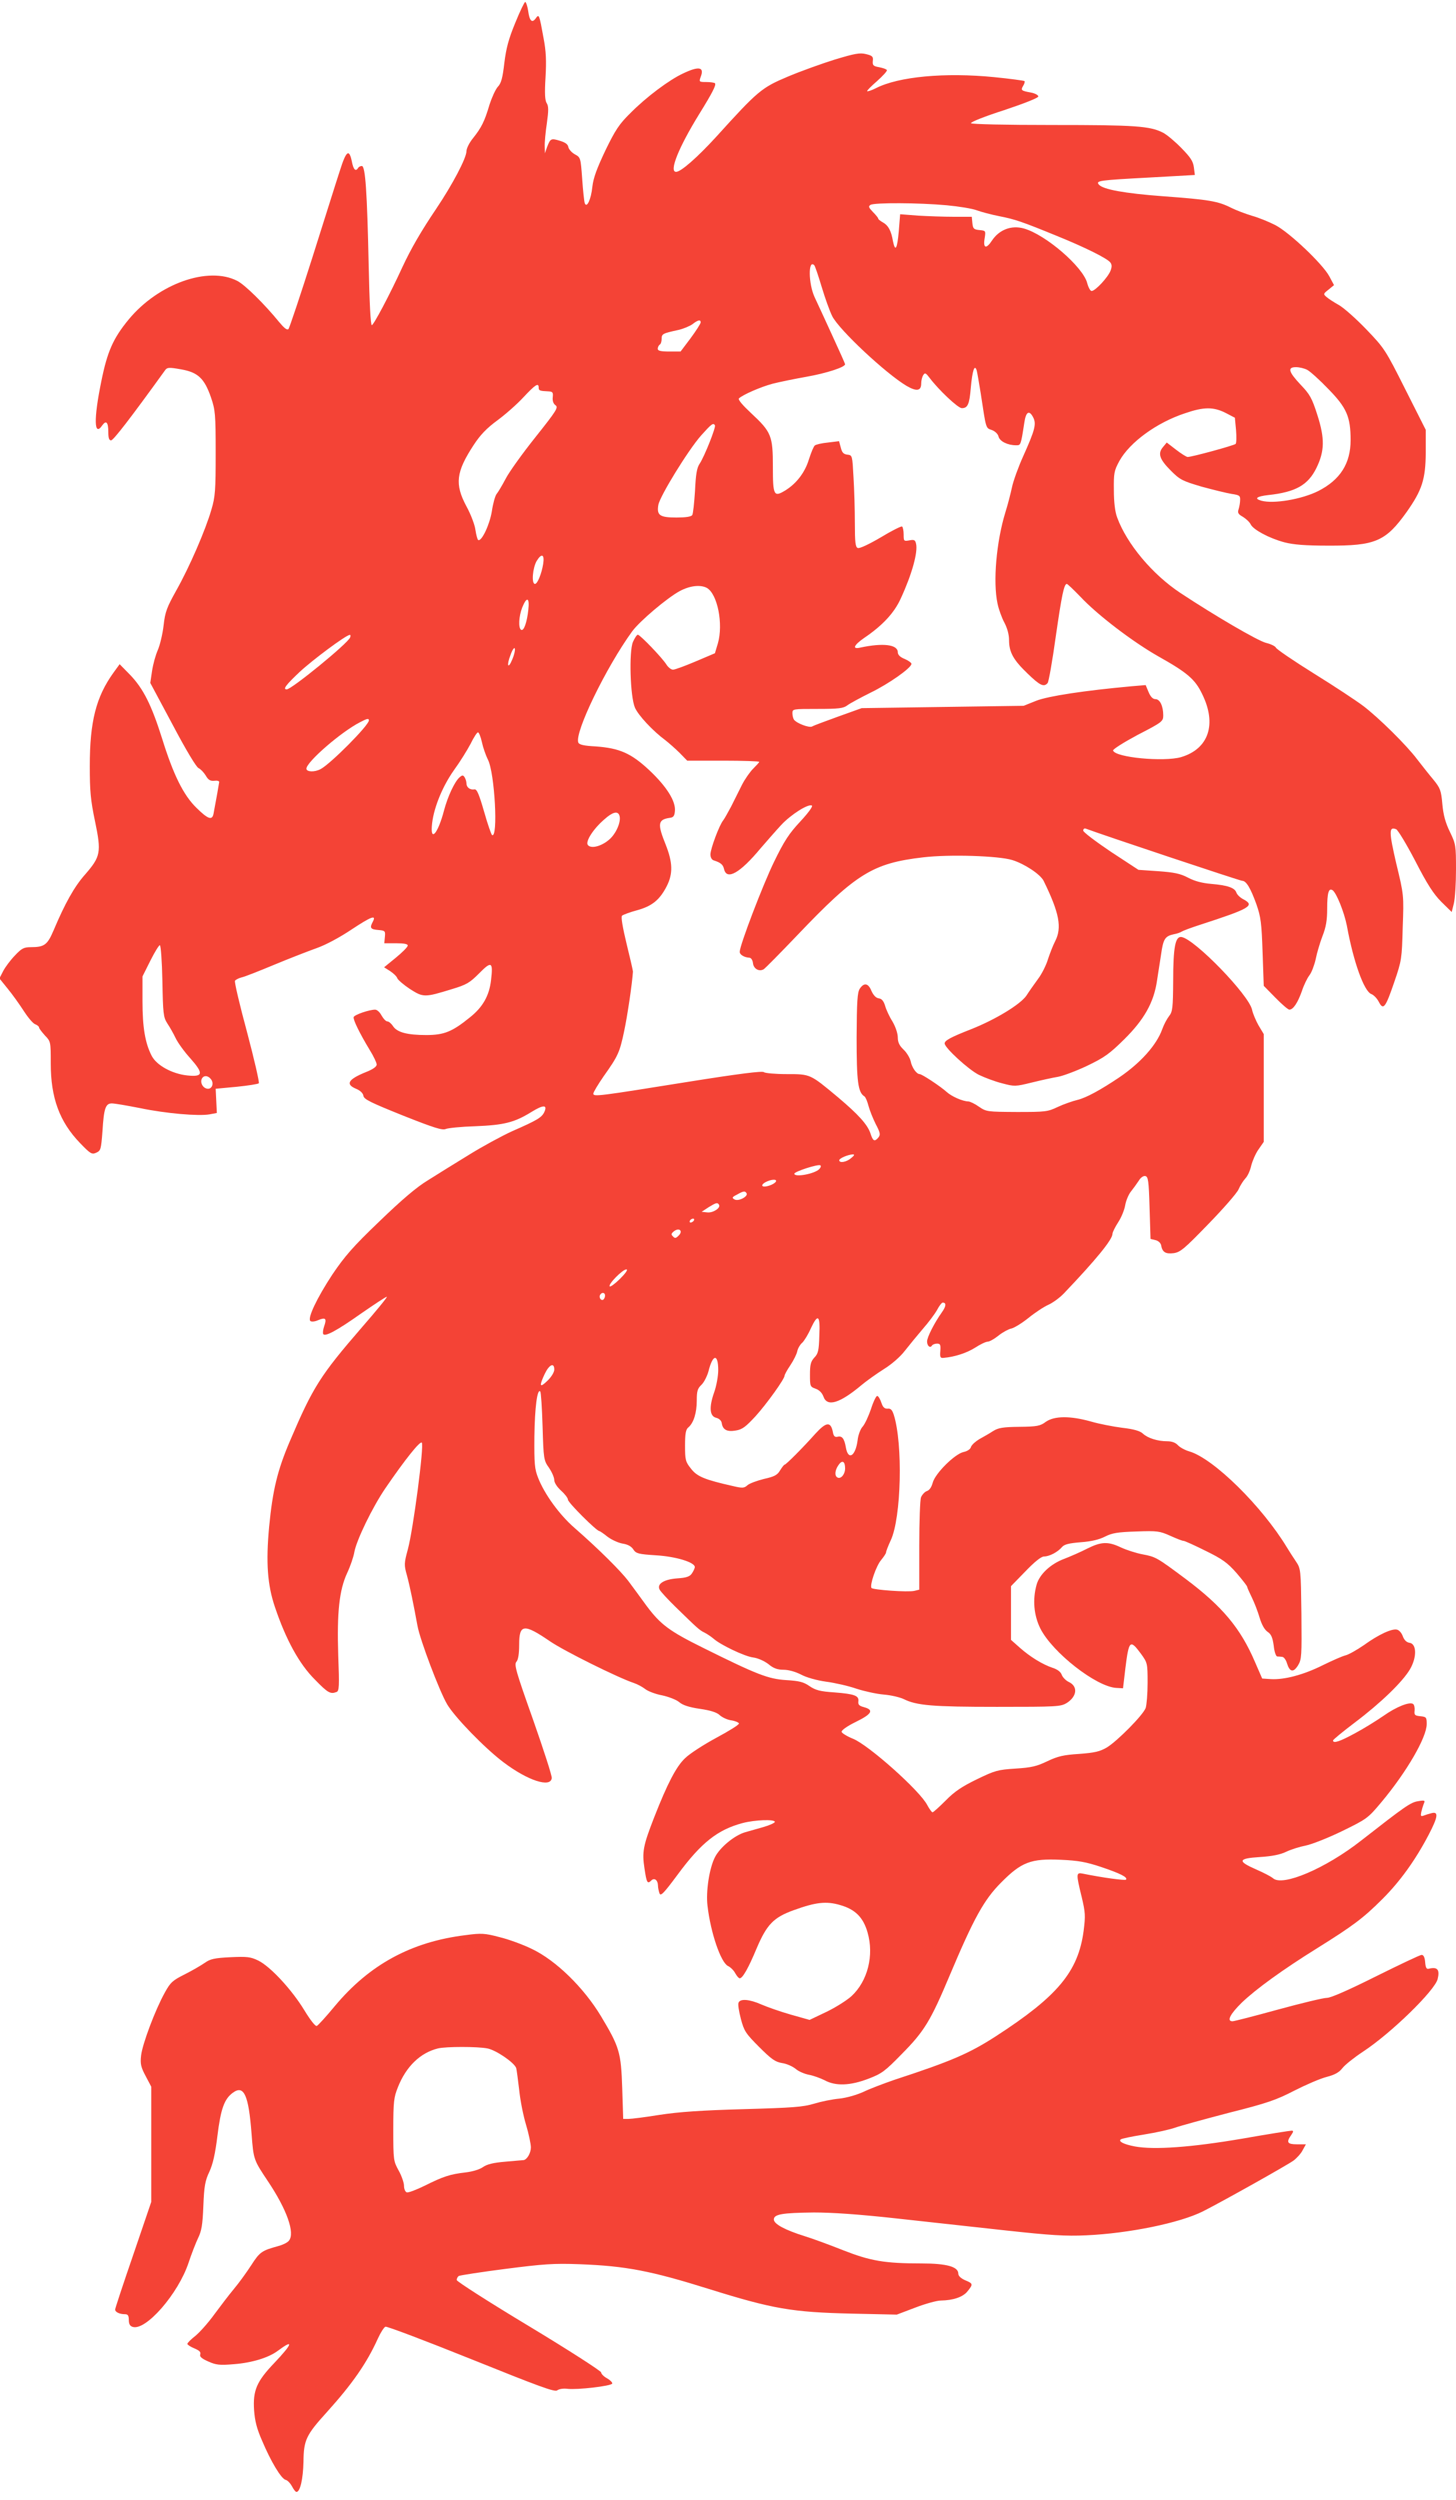 <?xml version="1.0" standalone="no"?>
<!DOCTYPE svg PUBLIC "-//W3C//DTD SVG 20010904//EN"
 "http://www.w3.org/TR/2001/REC-SVG-20010904/DTD/svg10.dtd">
<svg version="1.0" xmlns="http://www.w3.org/2000/svg"
 width="746pt" height="1280pt" viewBox="0 0 746 1280"
 preserveAspectRatio="xMidYMid meet">
<g transform="translate(0,1280) scale(0.1,-0.1)"
fill="#f44336" stroke="none">
<path d="M2640 12683 c-34 -82 -47 -131 -56 -206 -9 -77 -16 -103 -33 -121
-12 -13 -31 -55 -43 -92 -25 -85 -41 -117 -84 -171 -19 -23 -34 -53 -34 -67 0
-35 -71 -170 -155 -295 -77 -114 -129 -204 -172 -296 -66 -144 -149 -300 -158
-300 -6 0 -12 112 -16 305 -8 378 -17 510 -35 510 -7 0 -16 -4 -19 -10 -13
-20 -24 -9 -32 32 -14 68 -29 57 -61 -44 -17 -51 -80 -253 -142 -448 -62 -195
-117 -359 -122 -365 -7 -7 -22 5 -47 35 -75 92 -177 193 -216 212 -148 76
-403 -14 -555 -197 -80 -97 -110 -164 -141 -318 -40 -195 -37 -286 5 -225 20
28 31 16 31 -35 0 -30 4 -42 14 -42 12 0 102 117 276 358 11 16 19 17 81 6 88
-15 121 -46 155 -144 22 -65 24 -84 24 -285 0 -191 -2 -223 -22 -290 -30 -104
-112 -293 -179 -412 -49 -88 -58 -110 -66 -182 -5 -44 -19 -101 -30 -126 -11
-25 -24 -72 -29 -106 l-9 -61 114 -213 c68 -129 121 -217 133 -223 11 -5 27
-22 37 -38 13 -23 24 -29 44 -27 15 2 26 -1 25 -7 -1 -9 -14 -82 -29 -162 -7
-35 -28 -28 -87 30 -67 65 -119 170 -177 357 -54 171 -96 254 -163 324 l-54
55 -32 -44 c-89 -124 -121 -250 -121 -478 0 -126 4 -174 27 -283 33 -159 29
-180 -52 -273 -55 -62 -103 -149 -160 -284 -32 -75 -47 -87 -117 -87 -36 0
-47 -6 -82 -43 -23 -24 -50 -60 -60 -80 l-19 -37 42 -52 c24 -29 61 -81 83
-115 22 -34 48 -65 59 -68 10 -4 19 -11 19 -16 0 -5 14 -23 30 -41 30 -31 30
-32 30 -143 0 -177 45 -299 150 -408 54 -56 61 -60 84 -49 22 10 24 17 31 109
7 118 16 143 48 143 14 0 78 -11 144 -24 134 -28 301 -42 357 -32 l37 7 -3 62
-3 62 107 10 c59 6 110 14 114 18 4 4 -23 121 -60 261 -38 140 -66 259 -62
264 3 5 18 13 33 17 16 3 91 33 168 65 77 32 175 70 217 85 46 16 119 55 180
96 100 66 128 77 108 39 -17 -31 -12 -39 28 -42 35 -3 37 -5 34 -35 l-3 -33
60 0 c43 0 61 -4 60 -12 0 -7 -28 -35 -61 -62 l-60 -49 30 -19 c17 -11 34 -27
37 -36 3 -9 32 -34 65 -56 69 -44 75 -44 215 -1 76 23 91 32 140 81 63 64 72
60 61 -34 -9 -80 -42 -139 -109 -192 -90 -73 -132 -90 -223 -90 -98 0 -149 14
-170 45 -9 14 -22 25 -30 25 -7 0 -20 14 -29 30 -9 17 -23 30 -33 30 -30 0
-106 -26 -110 -38 -4 -12 30 -82 82 -168 20 -32 36 -66 36 -75 0 -11 -20 -25
-56 -39 -91 -37 -105 -62 -50 -85 22 -9 36 -23 38 -36 2 -18 38 -35 202 -101
161 -64 204 -77 220 -69 12 5 80 12 151 14 147 6 200 19 286 72 63 39 85 39
68 1 -13 -28 -36 -42 -164 -98 -55 -25 -156 -80 -225 -123 -69 -42 -162 -100
-208 -129 -58 -35 -134 -100 -248 -210 -136 -130 -178 -179 -241 -272 -79
-120 -128 -223 -113 -238 5 -5 22 -4 40 4 38 16 45 9 31 -31 -6 -17 -8 -35 -5
-40 9 -15 68 16 194 105 68 47 127 86 132 86 5 0 -53 -71 -128 -157 -213 -246
-251 -306 -369 -583 -64 -150 -88 -251 -106 -437 -17 -184 -9 -299 30 -413 56
-166 124 -290 203 -369 68 -70 81 -77 112 -65 14 5 15 28 9 188 -7 219 5 334
46 422 16 34 32 81 36 104 10 61 93 232 160 330 102 149 177 242 186 233 13
-13 -44 -445 -71 -545 -20 -74 -20 -81 -5 -135 15 -55 34 -149 54 -258 13 -72
112 -334 152 -402 39 -66 192 -224 289 -297 123 -93 241 -132 247 -81 2 11
-42 146 -96 300 -87 245 -98 282 -85 296 9 10 14 40 14 88 0 105 24 108 156
18 72 -50 353 -189 432 -215 18 -6 44 -20 58 -31 14 -11 53 -26 86 -32 33 -7
72 -22 87 -34 18 -16 51 -27 106 -35 55 -8 87 -18 102 -32 13 -12 39 -24 59
-27 21 -3 39 -11 40 -16 2 -6 -50 -38 -115 -73 -65 -35 -138 -82 -161 -105
-45 -42 -91 -131 -158 -302 -57 -146 -63 -178 -50 -262 11 -74 15 -82 35 -62
15 15 33 3 34 -24 0 -12 4 -31 8 -42 6 -16 21 -1 93 96 121 164 205 230 333
264 65 17 165 20 165 6 0 -5 -26 -17 -57 -26 -32 -9 -74 -21 -95 -27 -55 -16
-129 -77 -155 -128 -29 -57 -47 -176 -38 -249 16 -138 68 -290 105 -308 13 -6
30 -23 37 -37 8 -14 18 -26 23 -26 15 0 45 53 87 154 52 122 87 158 190 195
113 41 167 47 238 26 77 -22 118 -63 140 -140 34 -117 1 -249 -82 -326 -24
-22 -83 -59 -129 -81 l-86 -41 -96 27 c-53 15 -121 39 -151 52 -61 27 -109 31
-117 9 -4 -8 2 -45 12 -83 16 -61 24 -74 93 -143 64 -64 83 -77 118 -83 23 -3
54 -17 70 -30 15 -13 46 -26 68 -30 22 -4 58 -17 80 -28 57 -31 131 -28 225 8
68 26 84 38 170 126 116 117 148 170 246 403 124 294 176 388 264 476 103 104
152 123 305 116 89 -4 129 -11 207 -37 98 -33 138 -53 127 -65 -6 -5 -124 11
-221 31 -35 7 -35 0 -6 -119 19 -80 20 -96 10 -175 -28 -208 -133 -334 -450
-539 -135 -87 -226 -127 -517 -222 -55 -19 -127 -46 -160 -62 -35 -16 -87 -31
-124 -35 -35 -3 -94 -15 -130 -26 -56 -17 -111 -21 -361 -28 -215 -6 -331 -14
-429 -29 -74 -12 -146 -21 -161 -21 l-27 0 -5 158 c-6 184 -14 210 -110 370
-88 145 -228 282 -350 341 -46 23 -123 51 -169 62 -76 20 -93 21 -174 10 -278
-34 -493 -151 -671 -365 -43 -52 -84 -97 -91 -100 -7 -3 -33 30 -64 81 -64
105 -174 224 -236 254 -39 19 -57 21 -143 17 -82 -4 -103 -9 -131 -29 -19 -13
-65 -40 -103 -59 -62 -31 -73 -41 -102 -94 -50 -90 -115 -265 -121 -321 -5
-43 -1 -60 23 -105 l29 -55 0 -295 0 -295 -92 -270 c-51 -148 -93 -275 -93
-281 0 -13 22 -24 51 -24 14 0 19 -7 19 -29 0 -21 6 -32 20 -36 67 -21 233
169 286 328 15 45 37 102 49 127 18 37 23 67 27 165 4 101 9 129 31 175 18 39
30 93 41 183 17 138 35 189 79 221 57 42 81 -12 96 -211 10 -132 11 -133 83
-241 98 -146 141 -267 108 -306 -7 -9 -31 -21 -54 -27 -84 -23 -95 -30 -138
-97 -24 -37 -63 -91 -89 -122 -25 -30 -70 -89 -101 -131 -31 -43 -75 -92 -97
-110 -23 -18 -41 -36 -41 -41 0 -4 16 -15 36 -23 26 -11 34 -19 30 -31 -4 -11
7 -21 41 -36 40 -18 59 -20 130 -14 93 7 179 33 227 69 83 62 75 36 -17 -61
-92 -96 -112 -142 -105 -245 4 -54 14 -94 41 -155 46 -109 98 -194 120 -200
10 -2 24 -17 33 -33 8 -16 18 -29 23 -29 19 0 34 67 36 154 1 112 13 137 121
256 129 143 203 249 260 375 14 31 32 59 39 61 7 3 205 -72 439 -166 348 -140
429 -170 441 -160 9 7 31 11 53 8 49 -6 224 14 229 27 1 6 -11 18 -27 27 -17
9 -30 23 -30 30 0 7 -166 114 -370 237 -203 122 -370 229 -370 236 0 8 5 17
11 21 6 3 113 20 238 36 196 25 246 29 381 24 235 -9 363 -33 663 -127 327
-102 425 -119 732 -126 l230 -5 95 36 c52 20 111 36 130 36 64 1 114 18 137
47 30 37 29 40 -12 57 -22 10 -35 22 -35 34 0 35 -59 52 -188 52 -190 0 -263
13 -403 68 -68 27 -155 59 -194 71 -103 32 -160 63 -160 86 0 27 42 34 205 36
91 0 227 -9 418 -30 155 -17 409 -45 565 -62 230 -25 306 -30 413 -25 218 10
479 63 598 123 99 50 431 236 464 260 17 13 39 37 47 54 l16 29 -46 0 c-49 0
-56 10 -29 48 12 17 12 22 2 22 -8 0 -122 -18 -253 -41 -264 -45 -452 -58
-550 -40 -57 11 -85 25 -73 36 3 4 57 15 119 25 63 10 134 26 159 35 25 9 149
43 275 76 199 50 244 66 337 114 59 30 133 62 165 70 42 11 64 23 81 45 13 17
61 55 105 84 145 95 368 313 383 372 12 49 -1 64 -46 53 -11 -3 -16 6 -18 34
-2 24 -8 37 -18 37 -8 0 -113 -50 -234 -110 -140 -70 -231 -110 -251 -110 -18
0 -130 -27 -251 -60 -120 -33 -225 -60 -233 -60 -31 0 -13 36 47 95 73 70 211
170 388 280 181 113 235 153 331 249 91 90 171 201 239 331 47 90 52 120 16
111 -13 -3 -32 -9 -42 -13 -14 -5 -16 -2 -12 18 3 13 9 33 13 43 8 17 5 19
-29 13 -39 -6 -68 -27 -291 -201 -182 -143 -403 -237 -452 -194 -10 9 -49 29
-88 46 -96 42 -92 56 20 63 62 4 104 12 135 27 25 12 70 26 101 32 30 6 114
39 186 74 127 62 132 66 200 147 129 154 233 332 233 401 0 34 -2 37 -32 40
-29 3 -33 6 -30 30 1 14 -2 29 -8 33 -19 12 -86 -15 -150 -60 -36 -25 -102
-66 -147 -90 -79 -43 -113 -54 -113 -37 0 4 50 45 112 92 134 101 244 208 282
272 36 61 35 131 -2 136 -15 2 -27 14 -34 32 -5 16 -18 32 -29 35 -25 8 -95
-24 -171 -79 -35 -24 -77 -48 -93 -52 -17 -4 -69 -27 -118 -51 -98 -49 -197
-75 -265 -71 l-45 3 -37 85 c-74 173 -167 284 -355 425 -149 111 -153 113
-221 126 -32 6 -82 22 -110 35 -67 32 -102 30 -174 -6 -33 -17 -86 -40 -117
-52 -70 -26 -127 -79 -142 -133 -21 -76 -14 -156 19 -223 62 -124 288 -300
390 -305 l34 -2 12 102 c18 144 24 150 79 76 34 -47 35 -49 35 -150 0 -56 -5
-114 -10 -129 -14 -37 -146 -170 -199 -202 -36 -21 -62 -27 -142 -33 -80 -5
-109 -12 -162 -37 -54 -26 -81 -33 -163 -38 -92 -6 -106 -10 -199 -55 -76 -37
-114 -62 -160 -109 -33 -33 -63 -60 -67 -60 -4 0 -16 17 -27 37 -37 73 -299
306 -379 339 -32 13 -58 29 -60 36 -1 8 28 29 73 51 82 40 94 61 43 75 -26 7
-32 13 -30 30 4 29 -19 38 -123 46 -73 5 -96 11 -127 32 -30 21 -52 27 -120
31 -92 6 -149 28 -423 164 -176 87 -220 120 -292 216 -31 43 -74 101 -94 128
-39 51 -150 162 -276 272 -77 67 -153 172 -186 256 -18 46 -20 71 -19 211 2
150 15 247 30 231 4 -4 9 -84 12 -179 5 -168 6 -174 33 -212 15 -22 27 -50 27
-63 0 -13 14 -35 35 -54 19 -17 35 -38 35 -46 0 -15 147 -161 161 -161 3 0 22
-13 42 -29 20 -15 54 -31 77 -35 26 -4 45 -14 55 -30 14 -21 25 -24 116 -30
103 -6 199 -36 199 -60 0 -6 -7 -21 -15 -33 -11 -16 -28 -22 -74 -25 -70 -5
-107 -29 -91 -58 5 -10 42 -50 82 -89 111 -108 121 -118 148 -131 14 -7 34
-21 45 -30 35 -32 159 -91 203 -97 25 -3 58 -18 79 -34 26 -22 47 -29 78 -29
25 0 60 -10 88 -24 27 -15 80 -30 129 -37 46 -6 116 -22 156 -36 40 -13 103
-27 140 -30 37 -3 83 -14 102 -23 66 -33 147 -40 478 -40 310 0 326 1 358 20
53 34 58 86 9 108 -14 7 -30 23 -35 36 -5 15 -22 28 -47 36 -51 17 -115 56
-169 104 l-44 39 0 137 0 138 74 76 c47 49 81 76 95 76 28 0 71 23 92 48 12
14 35 20 97 25 55 4 95 14 124 29 36 18 63 23 160 26 109 4 120 2 174 -22 31
-14 61 -26 68 -26 6 0 57 -23 113 -51 86 -42 112 -61 158 -113 30 -35 55 -67
55 -71 0 -4 11 -28 24 -55 13 -26 31 -73 40 -104 11 -36 25 -61 41 -72 18 -12
25 -28 31 -70 3 -30 11 -55 18 -56 6 0 18 -1 26 -2 8 -1 19 -15 24 -33 14 -45
33 -49 57 -10 18 30 19 46 17 263 -3 230 -3 231 -29 270 -14 21 -35 53 -45 70
-127 210 -375 455 -500 492 -22 6 -49 21 -59 32 -12 13 -31 20 -54 20 -50 0
-100 16 -125 39 -15 14 -46 23 -106 30 -47 6 -119 20 -160 32 -107 30 -187 29
-231 -1 -29 -22 -45 -25 -136 -26 -84 -1 -108 -5 -135 -22 -18 -12 -50 -30
-70 -41 -20 -12 -39 -29 -43 -40 -3 -12 -19 -22 -38 -26 -45 -10 -145 -109
-158 -157 -6 -23 -17 -39 -30 -43 -11 -4 -24 -18 -30 -32 -5 -13 -9 -125 -9
-248 l0 -225 -25 -6 c-31 -8 -213 5 -220 15 -9 16 24 112 49 142 14 17 26 35
26 40 0 6 11 34 24 62 54 115 63 495 15 644 -8 24 -16 32 -31 30 -15 -1 -24 6
-32 30 -6 18 -15 34 -21 35 -5 2 -20 -28 -32 -66 -13 -38 -32 -79 -43 -91 -11
-12 -23 -42 -26 -71 -11 -81 -48 -104 -60 -36 -8 47 -20 61 -43 55 -14 -3 -20
3 -24 26 -11 53 -34 50 -89 -10 -65 -73 -151 -159 -158 -159 -3 0 -13 -13 -23
-29 -14 -24 -29 -32 -83 -44 -36 -9 -74 -23 -84 -32 -17 -15 -25 -16 -72 -5
-147 33 -186 49 -217 89 -29 36 -31 45 -31 119 0 62 4 83 17 93 27 23 43 74
43 137 0 49 4 62 24 81 13 12 29 44 36 69 22 89 50 92 50 6 0 -29 -9 -81 -21
-114 -27 -77 -23 -122 11 -130 15 -4 26 -14 28 -27 5 -34 27 -46 72 -38 33 5
51 19 101 73 58 64 149 191 149 208 0 5 13 29 30 54 16 24 32 56 35 71 3 15
15 35 26 44 10 10 30 42 43 72 37 79 49 70 44 -36 -2 -76 -6 -93 -26 -113 -18
-20 -22 -36 -22 -87 0 -60 1 -62 29 -72 19 -7 33 -21 40 -40 19 -55 84 -35
198 61 23 19 73 55 111 79 42 26 85 64 108 94 22 28 63 78 92 112 29 33 62 77
73 97 11 21 24 38 29 38 20 0 18 -19 -5 -51 -37 -52 -75 -126 -75 -148 0 -23
16 -36 25 -21 3 5 15 10 26 10 17 0 19 -6 17 -37 -3 -33 0 -38 17 -36 57 5
118 25 161 52 26 17 55 31 65 31 9 0 34 14 55 31 21 17 51 33 65 36 15 3 54
27 88 54 33 27 80 58 103 68 24 11 59 37 79 58 166 174 249 276 249 305 0 8
13 34 29 59 16 24 32 63 36 87 4 23 17 55 29 70 12 15 30 40 40 55 10 17 24
27 34 25 15 -3 18 -23 22 -163 l5 -159 25 -6 c14 -3 26 -14 29 -25 6 -37 23
-47 64 -42 35 5 55 22 178 149 77 79 147 159 155 178 8 19 24 44 35 56 12 12
25 42 30 66 6 23 22 61 37 82 l27 39 0 276 0 276 -27 45 c-14 25 -29 61 -33
80 -16 75 -292 360 -361 372 -32 5 -43 -52 -43 -223 -1 -141 -3 -159 -21 -182
-11 -14 -27 -44 -35 -67 -29 -81 -111 -173 -222 -248 -94 -63 -167 -103 -212
-114 -25 -6 -71 -22 -101 -36 -52 -25 -64 -26 -210 -26 -151 1 -156 1 -194 27
-21 15 -46 27 -55 27 -30 1 -86 26 -111 49 -31 28 -126 91 -138 91 -16 0 -40
34 -46 66 -4 17 -20 44 -36 59 -22 21 -30 38 -30 63 0 21 -12 55 -27 81 -16
25 -33 62 -38 81 -8 25 -17 36 -33 38 -14 2 -27 16 -37 38 -16 40 -38 44 -60
11 -12 -19 -15 -65 -16 -249 0 -226 7 -282 40 -302 6 -4 15 -26 21 -49 6 -23
23 -65 37 -93 23 -44 25 -54 14 -68 -20 -24 -28 -20 -41 20 -15 46 -63 98
-166 185 -144 120 -141 119 -263 119 -60 0 -112 5 -117 10 -7 7 -128 -8 -385
-49 -462 -74 -489 -78 -489 -61 0 7 24 47 53 89 74 104 82 122 105 231 16 75
41 241 45 305 0 6 -15 71 -33 144 -20 83 -29 136 -23 142 5 5 40 18 77 28 77
21 116 53 152 123 33 65 31 122 -6 215 -42 104 -39 126 20 135 20 2 26 9 28
35 5 50 -42 125 -130 208 -94 88 -153 114 -276 123 -61 3 -85 9 -89 20 -20 51
143 386 276 569 39 53 181 173 245 207 51 27 104 33 137 16 55 -30 86 -185 57
-285 l-15 -50 -99 -42 c-54 -23 -106 -42 -115 -42 -9 -1 -25 11 -35 27 -23 36
-135 152 -146 152 -5 0 -16 -17 -25 -37 -21 -51 -14 -280 10 -336 17 -40 93
-121 157 -168 19 -15 52 -44 73 -65 l38 -39 184 0 c102 0 185 -3 185 -6 0 -3
-14 -18 -31 -35 -16 -16 -43 -54 -58 -84 -15 -30 -40 -80 -55 -110 -16 -30
-34 -62 -40 -70 -20 -23 -66 -147 -66 -175 0 -16 7 -28 18 -31 34 -11 47 -21
52 -45 14 -58 82 -19 186 106 33 38 80 92 106 120 50 54 140 111 158 100 6 -4
-20 -39 -60 -82 -57 -61 -82 -99 -134 -206 -58 -119 -176 -428 -176 -461 0
-15 25 -29 50 -30 9 -1 16 -12 18 -28 3 -29 32 -45 55 -31 7 4 84 82 171 173
303 318 388 370 646 400 134 16 386 8 457 -14 64 -20 143 -73 160 -106 81
-165 95 -240 59 -310 -10 -19 -26 -60 -36 -90 -9 -31 -32 -77 -51 -102 -19
-26 -46 -64 -60 -86 -31 -45 -157 -122 -283 -172 -105 -41 -136 -58 -136 -73
0 -22 123 -135 176 -161 29 -14 82 -34 118 -43 64 -17 68 -17 153 4 49 12 108
25 133 29 24 4 92 29 149 56 90 43 116 62 192 137 101 100 151 188 167 299 6
37 15 98 21 135 11 79 20 93 64 103 18 3 37 10 42 14 6 4 48 20 95 35 256 83
281 98 221 130 -16 8 -32 23 -36 34 -8 25 -45 38 -129 45 -47 4 -85 14 -119
32 -40 21 -71 27 -152 33 l-102 7 -142 93 c-77 52 -141 100 -141 108 0 8 6 13
13 10 94 -35 790 -267 801 -267 21 0 43 -36 74 -122 22 -64 26 -94 31 -245 l6
-171 60 -61 c33 -34 65 -61 71 -61 20 0 43 35 64 94 10 31 28 68 39 82 11 14
25 51 32 82 6 31 22 85 35 119 18 45 24 82 24 140 0 82 8 107 27 95 20 -12 61
-115 74 -183 34 -186 88 -335 125 -349 13 -5 30 -23 39 -41 23 -44 34 -29 80
106 36 105 38 117 42 276 6 165 6 166 -33 327 -38 164 -38 191 -1 176 9 -3 53
-76 98 -162 61 -119 94 -170 134 -210 l53 -52 11 44 c6 25 11 102 11 173 0
123 -1 131 -31 193 -23 47 -34 87 -39 143 -6 70 -11 82 -46 125 -22 26 -59 73
-83 104 -54 72 -197 213 -276 273 -33 25 -146 100 -251 165 -106 66 -194 126
-197 134 -3 7 -25 18 -50 24 -43 11 -259 137 -438 255 -144 95 -275 251 -325
387 -11 29 -17 79 -17 140 -1 87 1 99 28 149 53 96 191 197 337 245 96 33 145
33 207 2 l48 -25 6 -63 c3 -35 2 -67 -2 -71 -8 -8 -224 -67 -246 -67 -6 0 -33
17 -59 37 l-48 37 -20 -24 c-27 -33 -17 -62 42 -121 46 -46 59 -52 157 -81 59
-16 128 -33 153 -37 40 -6 45 -9 44 -31 0 -14 -4 -35 -8 -48 -6 -18 -2 -25 23
-39 16 -10 34 -27 39 -38 13 -27 94 -71 173 -92 47 -12 106 -17 224 -17 241
-1 294 21 402 172 79 112 97 167 98 304 l0 117 -105 208 c-102 203 -107 210
-200 307 -52 54 -115 110 -140 124 -25 14 -53 32 -63 41 -18 15 -17 17 10 38
l28 23 -24 45 c-33 62 -202 223 -276 262 -33 17 -87 39 -120 48 -33 10 -81 28
-107 41 -67 34 -115 42 -348 59 -200 15 -309 35 -330 60 -16 20 0 22 259 36
l233 13 -5 39 c-4 32 -18 52 -64 99 -32 33 -74 68 -93 78 -67 35 -143 40 -566
40 -247 0 -415 4 -419 9 -3 6 73 36 170 67 105 35 175 63 175 70 0 7 -17 16
-37 20 -51 9 -54 12 -41 34 7 11 10 22 7 25 -3 2 -73 12 -155 20 -252 25 -491
3 -607 -57 -22 -11 -41 -17 -44 -15 -2 3 21 26 51 52 30 27 53 52 50 56 -2 5
-20 11 -40 15 -30 5 -34 10 -32 32 3 22 -2 27 -35 35 -31 8 -57 3 -160 -28
-67 -21 -176 -60 -242 -88 -133 -56 -153 -73 -364 -306 -98 -107 -182 -181
-207 -181 -37 0 12 123 118 295 70 113 89 151 81 159 -4 3 -23 6 -44 6 -37 0
-38 1 -29 26 20 51 -8 57 -90 18 -71 -33 -188 -120 -271 -204 -56 -55 -76 -85
-127 -190 -44 -93 -62 -141 -67 -187 -7 -66 -29 -111 -39 -83 -3 8 -9 64 -13
124 -8 108 -8 110 -38 126 -16 9 -31 26 -33 37 -2 14 -16 24 -43 32 -46 14
-49 12 -66 -32 l-11 -32 -1 35 c-1 19 4 73 11 119 9 65 9 88 -1 103 -9 14 -11
50 -6 131 5 85 3 134 -10 202 -22 121 -23 125 -40 101 -19 -26 -32 -14 -39 39
-4 25 -11 45 -15 45 -4 0 -27 -48 -51 -107z m2210 -934 c63 -6 132 -17 155
-26 22 -8 74 -22 115 -30 81 -16 114 -27 295 -101 141 -57 256 -114 273 -135
9 -11 10 -22 2 -43 -13 -34 -78 -104 -97 -104 -7 0 -17 19 -23 42 -23 83 -213
247 -324 278 -64 18 -126 -6 -163 -61 -30 -46 -47 -41 -38 11 6 38 6 39 -27
42 -29 3 -33 7 -36 36 l-3 32 -93 0 c-51 0 -134 3 -183 6 l-91 7 -7 -87 c-8
-91 -18 -109 -30 -50 -9 53 -24 80 -51 95 -13 7 -24 16 -24 19 0 4 -12 19 -27
34 -22 23 -25 29 -13 37 20 12 250 11 390 -2z m-640 -418 c17 -57 41 -124 54
-150 36 -71 275 -294 381 -357 52 -30 75 -26 75 13 0 15 5 35 11 43 8 13 13
10 32 -15 45 -60 145 -155 165 -155 30 0 39 19 46 104 8 88 19 123 30 90 3
-10 12 -64 21 -119 28 -184 25 -176 57 -187 16 -6 31 -20 34 -33 6 -25 47 -45
90 -45 24 0 24 -2 42 114 8 58 25 68 45 30 18 -34 11 -63 -50 -199 -25 -55
-51 -127 -58 -160 -7 -33 -22 -91 -34 -129 -46 -150 -64 -355 -40 -467 6 -29
22 -73 35 -97 15 -28 24 -62 24 -89 0 -63 22 -102 95 -172 64 -62 84 -71 103
-48 5 6 24 112 41 235 31 216 43 272 57 272 4 0 35 -30 70 -66 88 -94 270
-232 399 -305 148 -83 188 -117 224 -192 77 -155 34 -282 -108 -324 -88 -25
-337 -2 -348 34 -2 6 55 42 126 80 126 65 131 69 131 100 0 48 -17 83 -40 83
-13 0 -25 12 -35 36 l-15 36 -72 -6 c-241 -22 -426 -50 -488 -74 l-65 -26
-415 -6 -415 -6 -120 -43 c-66 -24 -126 -46 -134 -51 -15 -8 -79 16 -93 35 -4
6 -8 20 -8 33 0 22 2 22 129 22 109 0 132 3 152 18 13 10 67 39 119 65 93 45
210 127 210 148 0 5 -16 17 -35 25 -23 9 -35 21 -35 34 0 40 -76 49 -192 24
-43 -10 -34 12 19 49 95 64 155 129 188 202 57 123 90 240 78 283 -4 17 -10
20 -34 15 -28 -5 -29 -4 -29 30 0 20 -4 38 -8 41 -4 3 -54 -22 -110 -56 -58
-34 -108 -58 -117 -54 -12 4 -15 28 -15 128 0 68 -3 173 -7 235 -6 111 -6 112
-31 115 -20 2 -28 11 -34 36 l-9 33 -57 -7 c-31 -3 -62 -10 -67 -15 -6 -4 -19
-36 -30 -70 -20 -67 -63 -124 -121 -160 -59 -36 -64 -27 -64 121 0 159 -8 178
-111 274 -43 40 -69 70 -63 76 20 19 112 59 172 75 35 9 113 25 175 36 102 18
197 49 197 64 0 3 -30 70 -66 148 -36 78 -76 166 -90 195 -32 69 -34 196 -2
164 4 -4 21 -54 38 -111z m-620 -182 c0 -6 -23 -42 -51 -80 l-52 -69 -58 0
c-45 0 -59 4 -59 14 0 8 5 18 10 21 6 3 10 17 10 30 0 25 5 28 84 45 27 6 60
20 74 30 28 22 42 25 42 9z m3108 -243 c15 -8 64 -52 108 -98 94 -96 114 -142
114 -262 0 -120 -54 -204 -167 -261 -85 -42 -227 -66 -290 -49 -39 11 -25 22
35 29 140 15 204 51 247 139 42 86 43 151 5 270 -28 88 -39 107 -86 156 -62
66 -69 90 -24 90 17 0 43 -6 58 -14z m-3938 -91 c0 -15 5 -17 50 -19 21 -1 25
-5 22 -30 -2 -18 3 -33 14 -41 16 -11 6 -27 -103 -164 -67 -84 -136 -180 -153
-214 -18 -34 -39 -69 -46 -77 -7 -9 -18 -48 -24 -88 -11 -69 -53 -157 -70
-147 -4 2 -10 26 -14 51 -3 26 -24 81 -46 121 -61 114 -54 176 38 316 33 50
65 84 121 125 42 31 102 84 134 119 60 64 77 75 77 48z m903 -193 c6 -9 -53
-158 -78 -196 -15 -22 -20 -55 -24 -140 -4 -61 -10 -117 -14 -123 -5 -9 -34
-13 -81 -13 -85 0 -102 11 -93 64 7 44 154 283 220 357 52 58 62 66 70 51z
m-880 -710 c-8 -49 -29 -102 -42 -102 -19 0 -12 83 9 118 25 41 41 34 33 -16z
m-76 -234 c-7 -65 -23 -111 -37 -103 -15 9 -12 70 6 115 23 57 38 51 31 -12z
m-913 -142 c-12 -31 -300 -266 -325 -266 -21 0 -5 22 65 88 65 61 238 190 258
191 4 1 5 -5 2 -13z m831 -112 c-22 -54 -31 -33 -9 23 10 28 20 41 22 31 2 -9
-4 -33 -13 -54z m-735 -313 c0 -25 -196 -222 -247 -249 -31 -17 -73 -15 -73 2
0 34 177 188 275 238 36 19 45 21 45 9z m579 -111 c6 -28 20 -68 31 -90 35
-68 53 -405 21 -386 -4 3 -23 57 -41 121 -26 90 -37 115 -49 113 -22 -4 -41
10 -41 30 0 9 -4 23 -9 31 -8 13 -12 13 -26 1 -25 -21 -61 -98 -80 -170 -32
-122 -73 -167 -61 -65 10 83 54 190 113 273 30 41 67 101 84 133 16 33 33 59
38 59 5 0 14 -23 20 -50z m704 -374 c11 -27 -11 -85 -45 -119 -39 -38 -98 -56
-116 -34 -14 17 27 82 84 131 41 37 68 45 77 22z m-2341 -848 c3 -169 5 -186
25 -218 13 -19 32 -53 43 -76 11 -23 44 -69 75 -103 69 -78 66 -96 -14 -88
-79 8 -159 52 -184 101 -33 64 -47 144 -47 279 l0 127 40 80 c22 44 44 80 49
80 5 0 11 -82 13 -182z m248 -503 c17 -20 8 -50 -14 -50 -23 0 -41 27 -33 49
8 20 31 21 47 1z m3281 -405 c-24 -21 -61 -27 -61 -11 0 10 45 29 70 30 10 0
7 -6 -9 -19z m-164 -57 c-24 -24 -127 -43 -127 -23 0 11 121 50 133 43 5 -3 2
-12 -6 -20z m-222 -64 c-10 -15 -55 -30 -67 -23 -6 4 -1 12 13 20 29 16 63 18
54 3z m-150 -59 c10 -16 -41 -43 -61 -32 -15 8 -14 12 12 25 34 19 41 20 49 7z
m-141 -59 c10 -16 -31 -43 -61 -39 l-28 3 35 23 c39 24 46 26 54 13z m-129
-81 c-3 -5 -11 -10 -16 -10 -6 0 -7 5 -4 10 3 6 11 10 16 10 6 0 7 -4 4 -10z
m-78 -77 c-14 -14 -19 -15 -29 -4 -11 10 -9 15 6 27 27 20 47 0 23 -23z m-299
-220 c-26 -26 -51 -44 -54 -40 -10 10 66 87 85 87 10 0 -3 -19 -31 -47z m-78
-87 c0 -8 -4 -17 -9 -21 -12 -7 -24 12 -16 25 9 15 25 12 25 -4z m-260 -379
c0 -13 -15 -38 -35 -57 -40 -39 -44 -29 -14 35 23 48 49 60 49 22z m1490 -506
c0 -31 -23 -57 -40 -46 -15 9 -12 37 6 63 19 28 34 20 34 -17z m-1833 -2970
c44 -8 139 -73 148 -101 2 -8 9 -58 15 -110 5 -52 21 -133 35 -179 14 -47 25
-99 25 -117 0 -29 -20 -63 -38 -65 -4 0 -46 -4 -93 -8 -61 -5 -94 -13 -115
-28 -17 -12 -54 -23 -89 -27 -79 -9 -115 -21 -209 -68 -43 -21 -85 -37 -92
-34 -8 3 -14 18 -14 33 0 16 -12 51 -27 78 -27 49 -28 54 -28 210 0 144 3 166
24 218 42 106 115 176 205 198 42 10 202 10 253 0z"/>
</g>
</svg>
